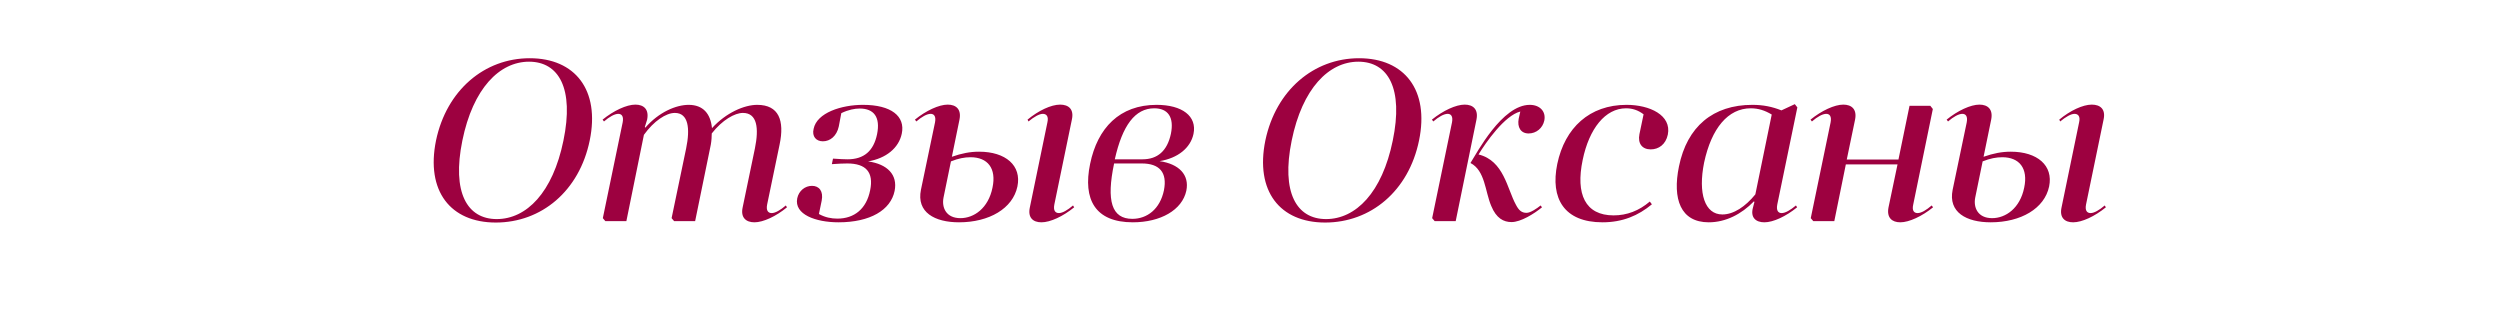 <?xml version="1.0" encoding="UTF-8"?> <svg xmlns="http://www.w3.org/2000/svg" width="260" height="33" viewBox="0 0 260 33" fill="none"> <path d="M45.348 14.6C44.268 19.88 46.86 23.144 51.564 23.144C56.292 23.144 60.252 19.88 61.332 14.6C62.412 9.368 59.82 6.056 55.092 6.056C50.388 6.056 46.452 9.368 45.348 14.6ZM48.084 14.624C49.188 9.2 51.948 6.416 55.02 6.416C58.116 6.416 59.724 9.2 58.596 14.624C57.492 20.024 54.756 22.784 51.66 22.784C48.588 22.784 46.98 20.024 48.084 14.624ZM62.814 12.632C63.366 12.152 63.918 11.84 64.302 11.84C64.662 11.84 64.878 12.104 64.758 12.728L62.694 22.688L62.958 23H65.142L66.966 14.024C67.998 12.584 69.27 11.744 70.182 11.744C71.598 11.744 71.79 13.352 71.358 15.44L69.846 22.688L70.11 23H72.294L73.926 15.032C73.998 14.624 74.022 14.192 74.022 13.88C75.126 12.464 76.422 11.744 77.262 11.744C78.75 11.744 78.942 13.328 78.51 15.44L77.238 21.56C76.998 22.64 77.598 23.12 78.462 23.12C79.374 23.12 80.718 22.496 81.846 21.56L81.726 21.368C81.174 21.848 80.622 22.16 80.262 22.16C79.878 22.16 79.662 21.896 79.782 21.272L81.078 15.032C81.606 12.536 81.006 10.904 78.75 10.904C77.406 10.904 75.51 11.72 74.046 13.328C73.902 11.84 73.134 10.904 71.622 10.904C70.326 10.904 68.526 11.648 67.11 13.28L67.062 13.208L67.302 12.44C67.518 11.36 66.942 10.88 66.078 10.88C65.166 10.88 63.822 11.504 62.67 12.44L62.814 12.632ZM89.752 10.904C87.52 10.904 84.952 11.72 84.616 13.4C84.424 14.192 84.88 14.696 85.576 14.696C86.344 14.696 87.016 14.144 87.232 13.16L87.496 11.768C88.24 11.408 88.888 11.288 89.416 11.288C90.88 11.288 91.576 12.176 91.216 13.952C90.856 15.704 89.848 16.568 88.144 16.568C87.904 16.568 87.208 16.544 86.632 16.496L86.512 17.072C87.112 17.024 87.808 17 88.12 17C90.064 17 90.88 17.912 90.496 19.784C90.112 21.728 88.84 22.736 87.088 22.736C86.464 22.736 85.816 22.616 85.168 22.256L85.456 20.864C85.648 19.88 85.192 19.328 84.448 19.328C83.728 19.328 83.08 19.832 82.912 20.624C82.576 22.304 84.832 23.12 87.208 23.12C90.496 23.12 92.632 21.848 93.04 19.856C93.376 18.176 92.296 17.072 90.28 16.784C92.152 16.472 93.472 15.392 93.784 13.904C94.168 12.08 92.68 10.904 89.752 10.904ZM106.962 12.632C107.538 12.152 108.09 11.84 108.45 11.84C108.834 11.84 109.074 12.104 108.93 12.728L107.106 21.56C106.866 22.64 107.442 23.12 108.306 23.12C109.242 23.12 110.562 22.496 111.714 21.56L111.594 21.368C111.042 21.848 110.49 22.16 110.13 22.16C109.746 22.16 109.53 21.896 109.65 21.272L111.474 12.44C111.714 11.36 111.138 10.88 110.25 10.88C109.314 10.88 107.994 11.504 106.866 12.44L106.962 12.632ZM95.298 12.632C95.85 12.152 96.402 11.84 96.786 11.84C97.146 11.84 97.362 12.104 97.242 12.728L95.778 19.736C95.298 22.088 97.218 23.12 99.738 23.12C102.882 23.12 105.33 21.68 105.81 19.4C106.266 17.216 104.586 15.776 101.826 15.776C100.89 15.776 100.026 15.944 98.994 16.304L99.786 12.44C100.002 11.36 99.426 10.88 98.562 10.88C97.65 10.88 96.306 11.504 95.154 12.44L95.298 12.632ZM100.938 16.352C102.714 16.352 103.65 17.504 103.218 19.52C102.786 21.656 101.298 22.688 99.882 22.688C98.394 22.688 97.914 21.584 98.13 20.528L98.898 16.784C99.666 16.472 100.338 16.352 100.938 16.352ZM123.379 19.832C123.715 18.176 122.611 17.048 120.595 16.76C122.491 16.448 123.811 15.392 124.123 13.928C124.507 12.08 122.947 10.904 120.283 10.904C116.443 10.904 114.139 13.304 113.371 17.048C112.603 20.744 113.899 23.12 117.811 23.12C120.691 23.12 122.947 21.848 123.379 19.832ZM117.763 22.76C115.603 22.76 115.051 20.888 115.867 17H118.747C120.595 17 121.411 17.936 121.051 19.784C120.643 21.752 119.299 22.76 117.763 22.76ZM120.043 11.264C121.459 11.264 122.131 12.176 121.771 13.928C121.387 15.704 120.379 16.568 118.819 16.568H115.939C116.731 13.04 118.051 11.264 120.043 11.264ZM131.598 14.6C130.518 19.88 133.11 23.144 137.814 23.144C142.542 23.144 146.502 19.88 147.582 14.6C148.662 9.368 146.07 6.056 141.342 6.056C136.638 6.056 132.702 9.368 131.598 14.6ZM134.334 14.624C135.438 9.2 138.198 6.416 141.27 6.416C144.366 6.416 145.974 9.2 144.846 14.624C143.742 20.024 141.006 22.784 137.91 22.784C134.838 22.784 133.23 20.024 134.334 14.624ZM149.064 12.632C149.616 12.152 150.168 11.84 150.552 11.84C150.912 11.84 151.128 12.104 151.008 12.728L148.944 22.688L149.208 23H151.392L153.552 12.44C153.768 11.36 153.192 10.88 152.328 10.88C151.416 10.88 150.072 11.504 148.92 12.44L149.064 12.632ZM157.944 12.344C157.776 13.232 158.16 13.88 158.976 13.88C159.768 13.88 160.44 13.328 160.608 12.536C160.8 11.576 160.128 10.904 159.096 10.904C156.216 10.904 153.6 15.896 152.928 16.952C154.464 17.744 154.44 19.904 155.088 21.416C155.616 22.712 156.384 23.096 157.2 23.096C158.16 23.096 159.552 22.232 160.368 21.56L160.224 21.368C159.84 21.68 159.168 22.136 158.76 22.136C158.232 22.136 157.944 21.848 157.656 21.296C156.744 19.64 156.408 16.712 153.768 16.064C154.512 14.84 156.48 12.008 158.112 11.6L157.944 12.344ZM170.501 13.952C170.309 14.936 170.789 15.536 171.677 15.536C172.493 15.536 173.237 15.032 173.453 14C173.861 11.984 171.581 10.904 169.157 10.904C165.317 10.904 162.749 13.28 161.957 17.048C161.213 20.648 162.677 23.12 166.661 23.12C168.749 23.12 170.381 22.424 171.797 21.248L171.581 20.96C170.453 21.92 169.205 22.4 167.813 22.4C164.861 22.4 163.853 20.192 164.597 16.64C165.269 13.376 166.949 11.264 169.109 11.264C169.781 11.264 170.357 11.456 170.933 11.888L170.501 13.952ZM186.78 21.368C186.204 21.848 185.676 22.16 185.292 22.16C184.932 22.16 184.716 21.896 184.836 21.272L186.924 11.168L186.66 10.832L185.268 11.48C184.308 11.096 183.372 10.904 182.244 10.904C178.164 10.904 175.452 13.16 174.612 17.312C173.916 20.696 174.78 23.12 177.708 23.12C179.46 23.12 181.116 22.28 182.412 20.936L182.46 21.008L182.316 21.56C182.004 22.64 182.628 23.12 183.492 23.12C184.428 23.12 185.748 22.496 186.9 21.56L186.78 21.368ZM182.556 20.216C181.524 21.488 180.3 22.304 179.124 22.304C177.3 22.304 176.58 20.12 177.228 16.904C177.996 13.328 179.724 11.264 182.076 11.264C182.868 11.264 183.54 11.48 184.26 11.912L182.556 20.216ZM190.767 23L191.967 17.096H197.343L196.407 21.56C196.191 22.64 196.767 23.12 197.631 23.12C198.543 23.12 199.887 22.496 201.039 21.56L200.895 21.368C200.343 21.848 199.815 22.16 199.431 22.16C199.047 22.16 198.831 21.896 198.975 21.272L201.015 11.336L200.751 11H198.591L197.439 16.592H192.063L192.927 12.44C193.143 11.36 192.567 10.88 191.703 10.88C190.791 10.88 189.447 11.504 188.295 12.44L188.439 12.632C188.991 12.152 189.543 11.84 189.927 11.84C190.287 11.84 190.503 12.104 190.383 12.728L188.319 22.688L188.583 23H190.767ZM214.259 12.632C214.835 12.152 215.387 11.84 215.747 11.84C216.131 11.84 216.371 12.104 216.227 12.728L214.403 21.56C214.163 22.64 214.739 23.12 215.603 23.12C216.539 23.12 217.859 22.496 219.011 21.56L218.891 21.368C218.339 21.848 217.787 22.16 217.427 22.16C217.043 22.16 216.827 21.896 216.947 21.272L218.771 12.44C219.011 11.36 218.435 10.88 217.547 10.88C216.611 10.88 215.291 11.504 214.163 12.44L214.259 12.632ZM202.595 12.632C203.147 12.152 203.699 11.84 204.083 11.84C204.443 11.84 204.659 12.104 204.539 12.728L203.075 19.736C202.595 22.088 204.515 23.12 207.035 23.12C210.179 23.12 212.627 21.68 213.107 19.4C213.563 17.216 211.883 15.776 209.123 15.776C208.187 15.776 207.323 15.944 206.291 16.304L207.083 12.44C207.299 11.36 206.723 10.88 205.859 10.88C204.947 10.88 203.603 11.504 202.451 12.44L202.595 12.632ZM208.235 16.352C210.011 16.352 210.947 17.504 210.515 19.52C210.083 21.656 208.595 22.688 207.179 22.688C205.691 22.688 205.211 21.584 205.427 20.528L206.195 16.784C206.963 16.472 207.635 16.352 208.235 16.352Z" fill="#9D0140"></path> </svg> 
